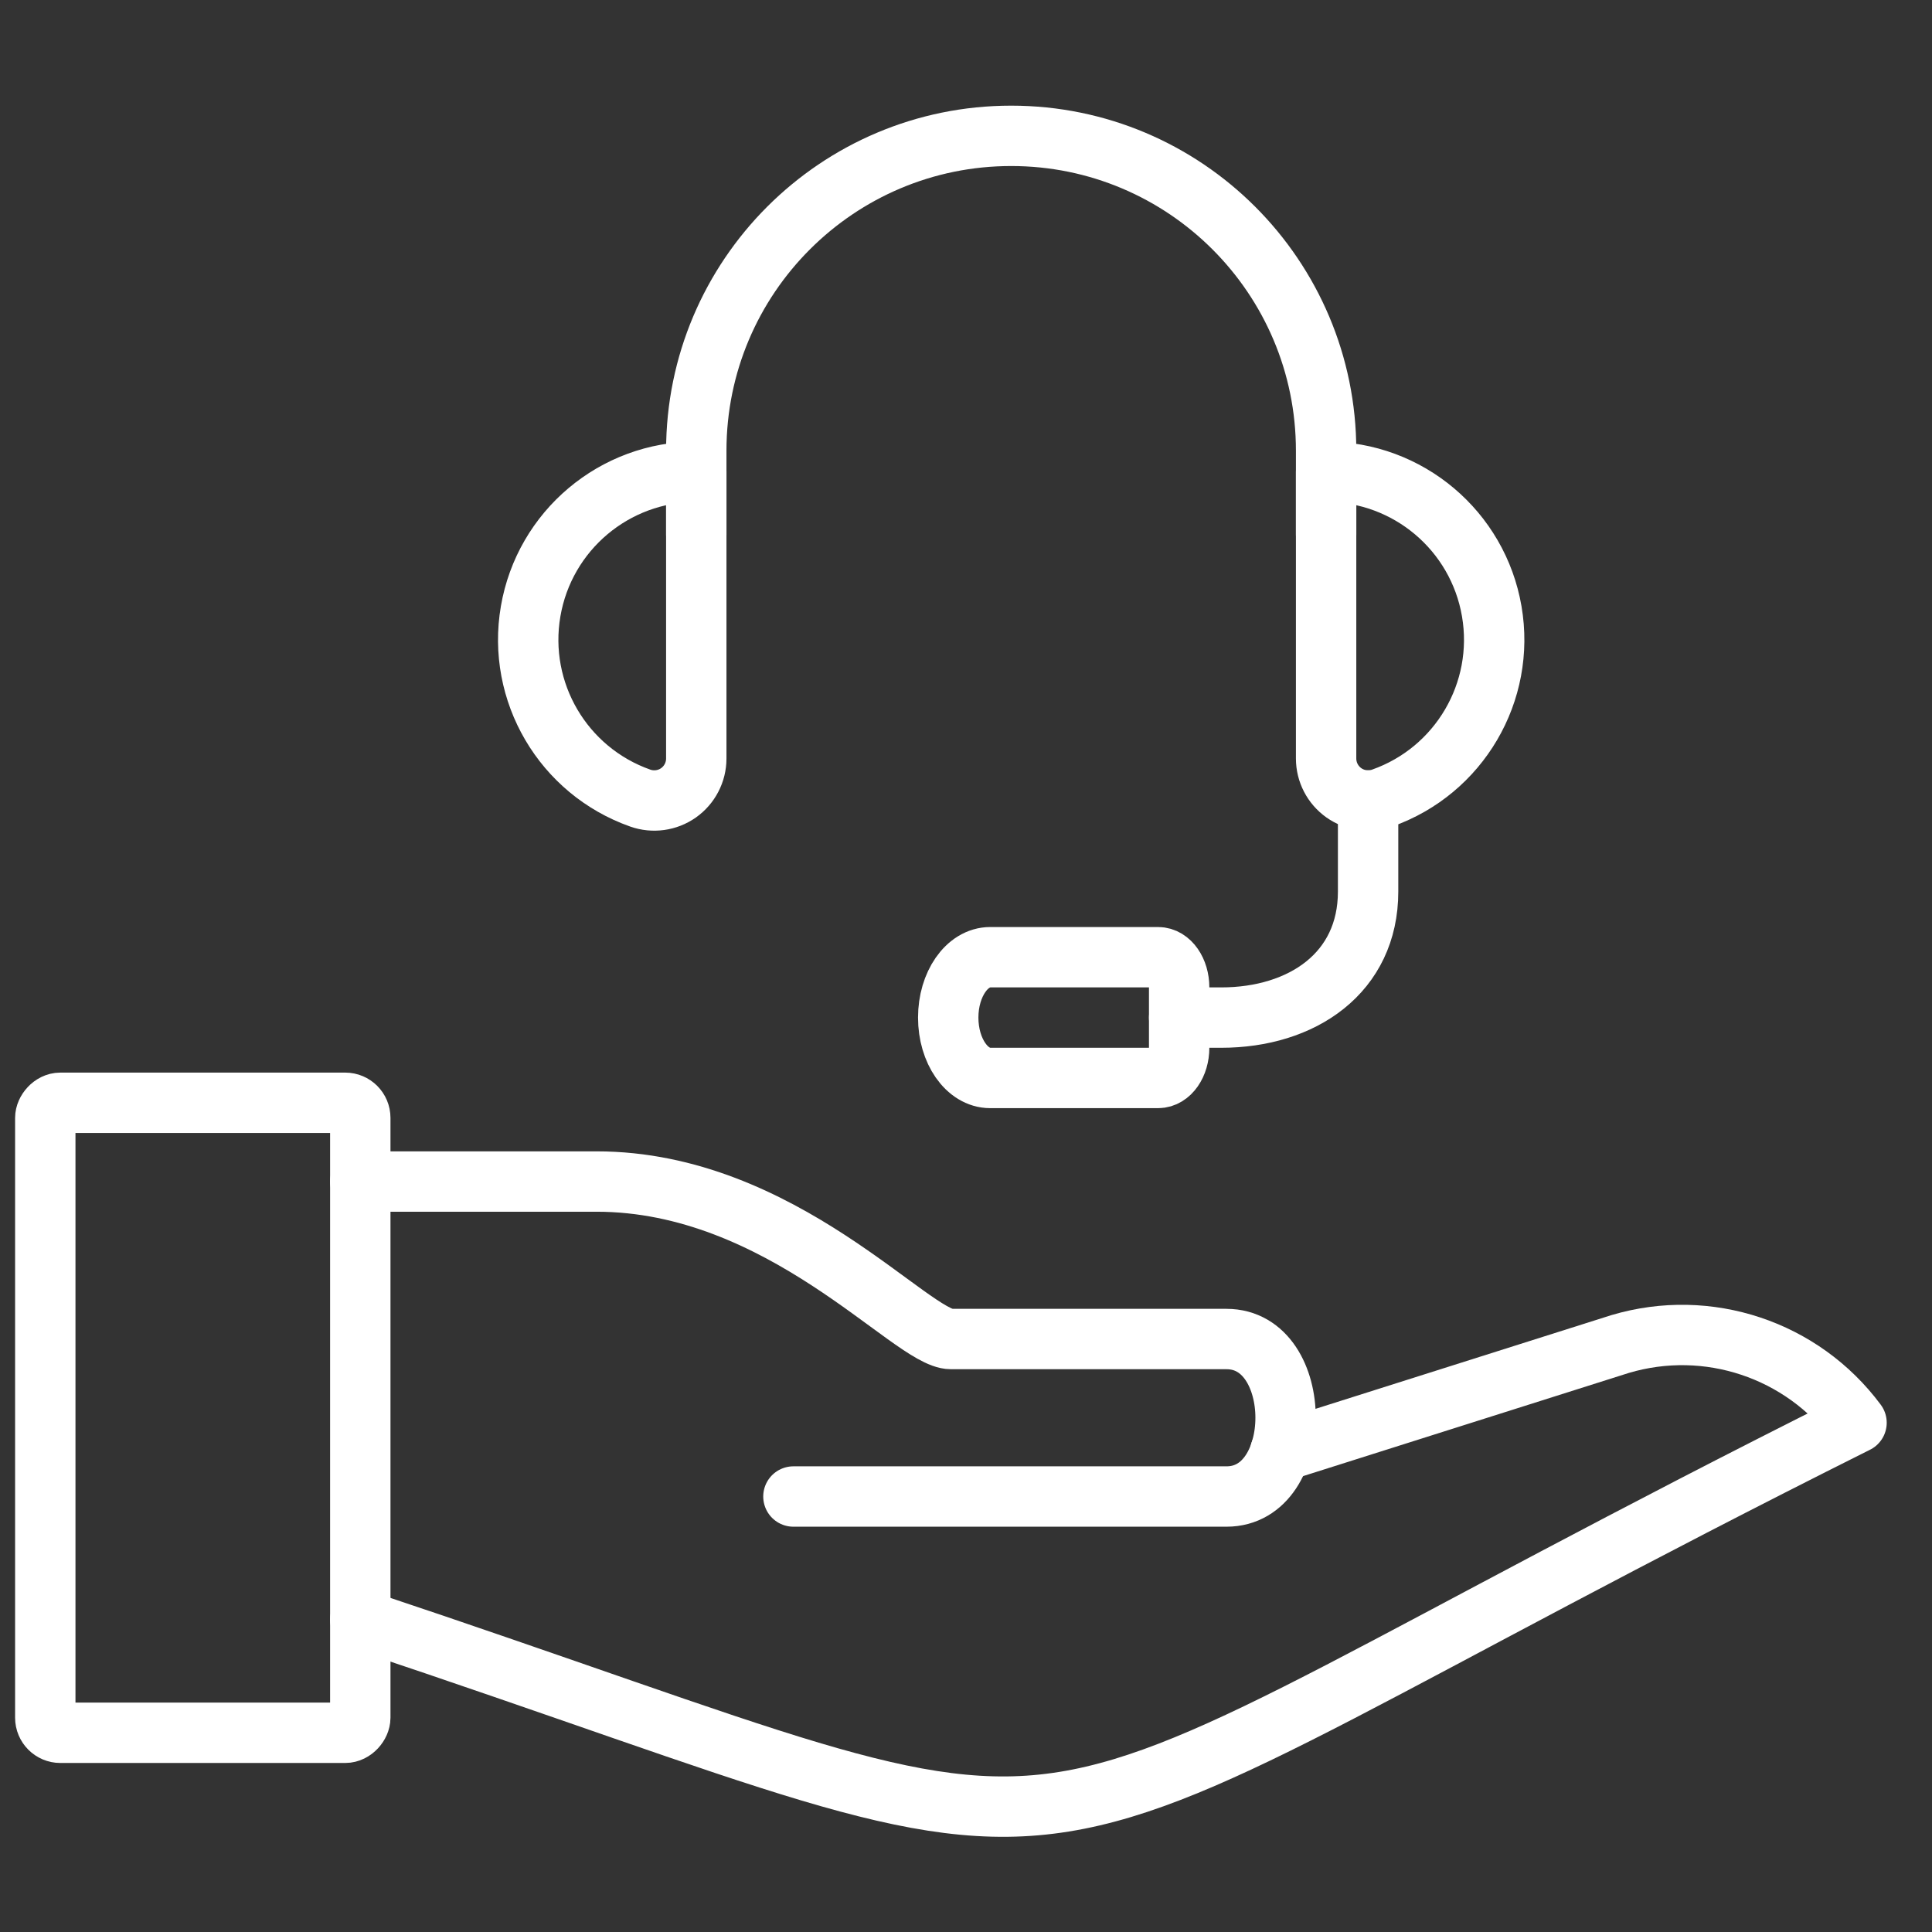 <?xml version="1.0" encoding="UTF-8"?>
<svg width="64px" height="64px" viewBox="0 0 64 64" version="1.1" xmlns="http://www.w3.org/2000/svg" xmlns:xlink="http://www.w3.org/1999/xlink">
    <rect x="0" y="0" width="64" height="64" fill="#333333" stroke="none"/>
    <title>1 - Fundamentals/Icons/Display/Support</title>
    <g id="1---Fundamentals/Icons/Display/Support" stroke="none" stroke-width="1" fill="none" fill-rule="evenodd" stroke-linecap="round" stroke-linejoin="round">
        <g id="Group-2" transform="translate(17.497, 4.5)" stroke="#FFFFFF" stroke-width="2">
            <path d="M21.564,29.209 L22.955,29.209 C25.645,29.209 27.823,27.725 27.823,25.036 L27.823,22.018" id="Shape"></path>
            <path d="M26.432,11.127 C29.143,11.125 31.461,13.078 31.919,15.75 C32.378,18.422 30.844,21.035 28.287,21.938 C27.862,22.088 27.389,22.023 27.02,21.763 C26.652,21.502 26.432,21.079 26.432,20.627 L26.432,11.127 Z" id="Shape"></path>
            <path d="M5.568,11.127 C2.857,11.125 0.539,13.078 0.081,15.75 C-0.378,18.422 1.156,21.035 3.713,21.938 C4.138,22.088 4.611,22.023 4.98,21.763 C5.348,21.502 5.568,21.079 5.568,20.627 L5.568,11.127 Z" id="Shape"></path>
            <path d="M26.432,13.214 L26.432,10.432 C26.432,4.671 21.761,0 16,0 C10.239,0 5.568,4.671 5.568,10.432 L5.568,13.214" id="Shape"></path>
            <path d="M15.305,27.209 L20.868,27.209 C21.252,27.209 21.564,27.657 21.564,28.209 L21.564,30.209 C21.564,30.762 21.252,31.209 20.868,31.209 L15.305,31.209 C14.536,31.209 13.914,30.314 13.914,29.209 L13.914,29.209 C13.914,28.105 14.536,27.209 15.305,27.209 Z" id="Shape"></path>
        </g>
        <g id="Group" transform="translate(31.5, 48.189) scale(-1, 1) translate(-31.5, -48.189)translate(1.5, 36.531)" stroke="#FFFFFF" stroke-width="2">
            <g id="shipment-deliver">
                <rect id="Rectangle-path" x="49.565" y="0" width="10.435" height="20.87" rx="0.5"></rect>
                <path d="M49.565,17.121 C22.174,26.251 31.304,26.251 0,10.599 C1.802,8.172 4.928,7.13 7.826,7.99 L19.088,11.557" id="Shape"></path>
                <path d="M49.565,2.609 L41.739,2.609 C35.601,2.609 31.304,7.826 30,7.826 L20.87,7.826 C18.261,7.826 18.261,13.043 20.87,13.043 L35.217,13.043" id="Shape"></path>
            </g>
        </g>
    </g>
</svg>